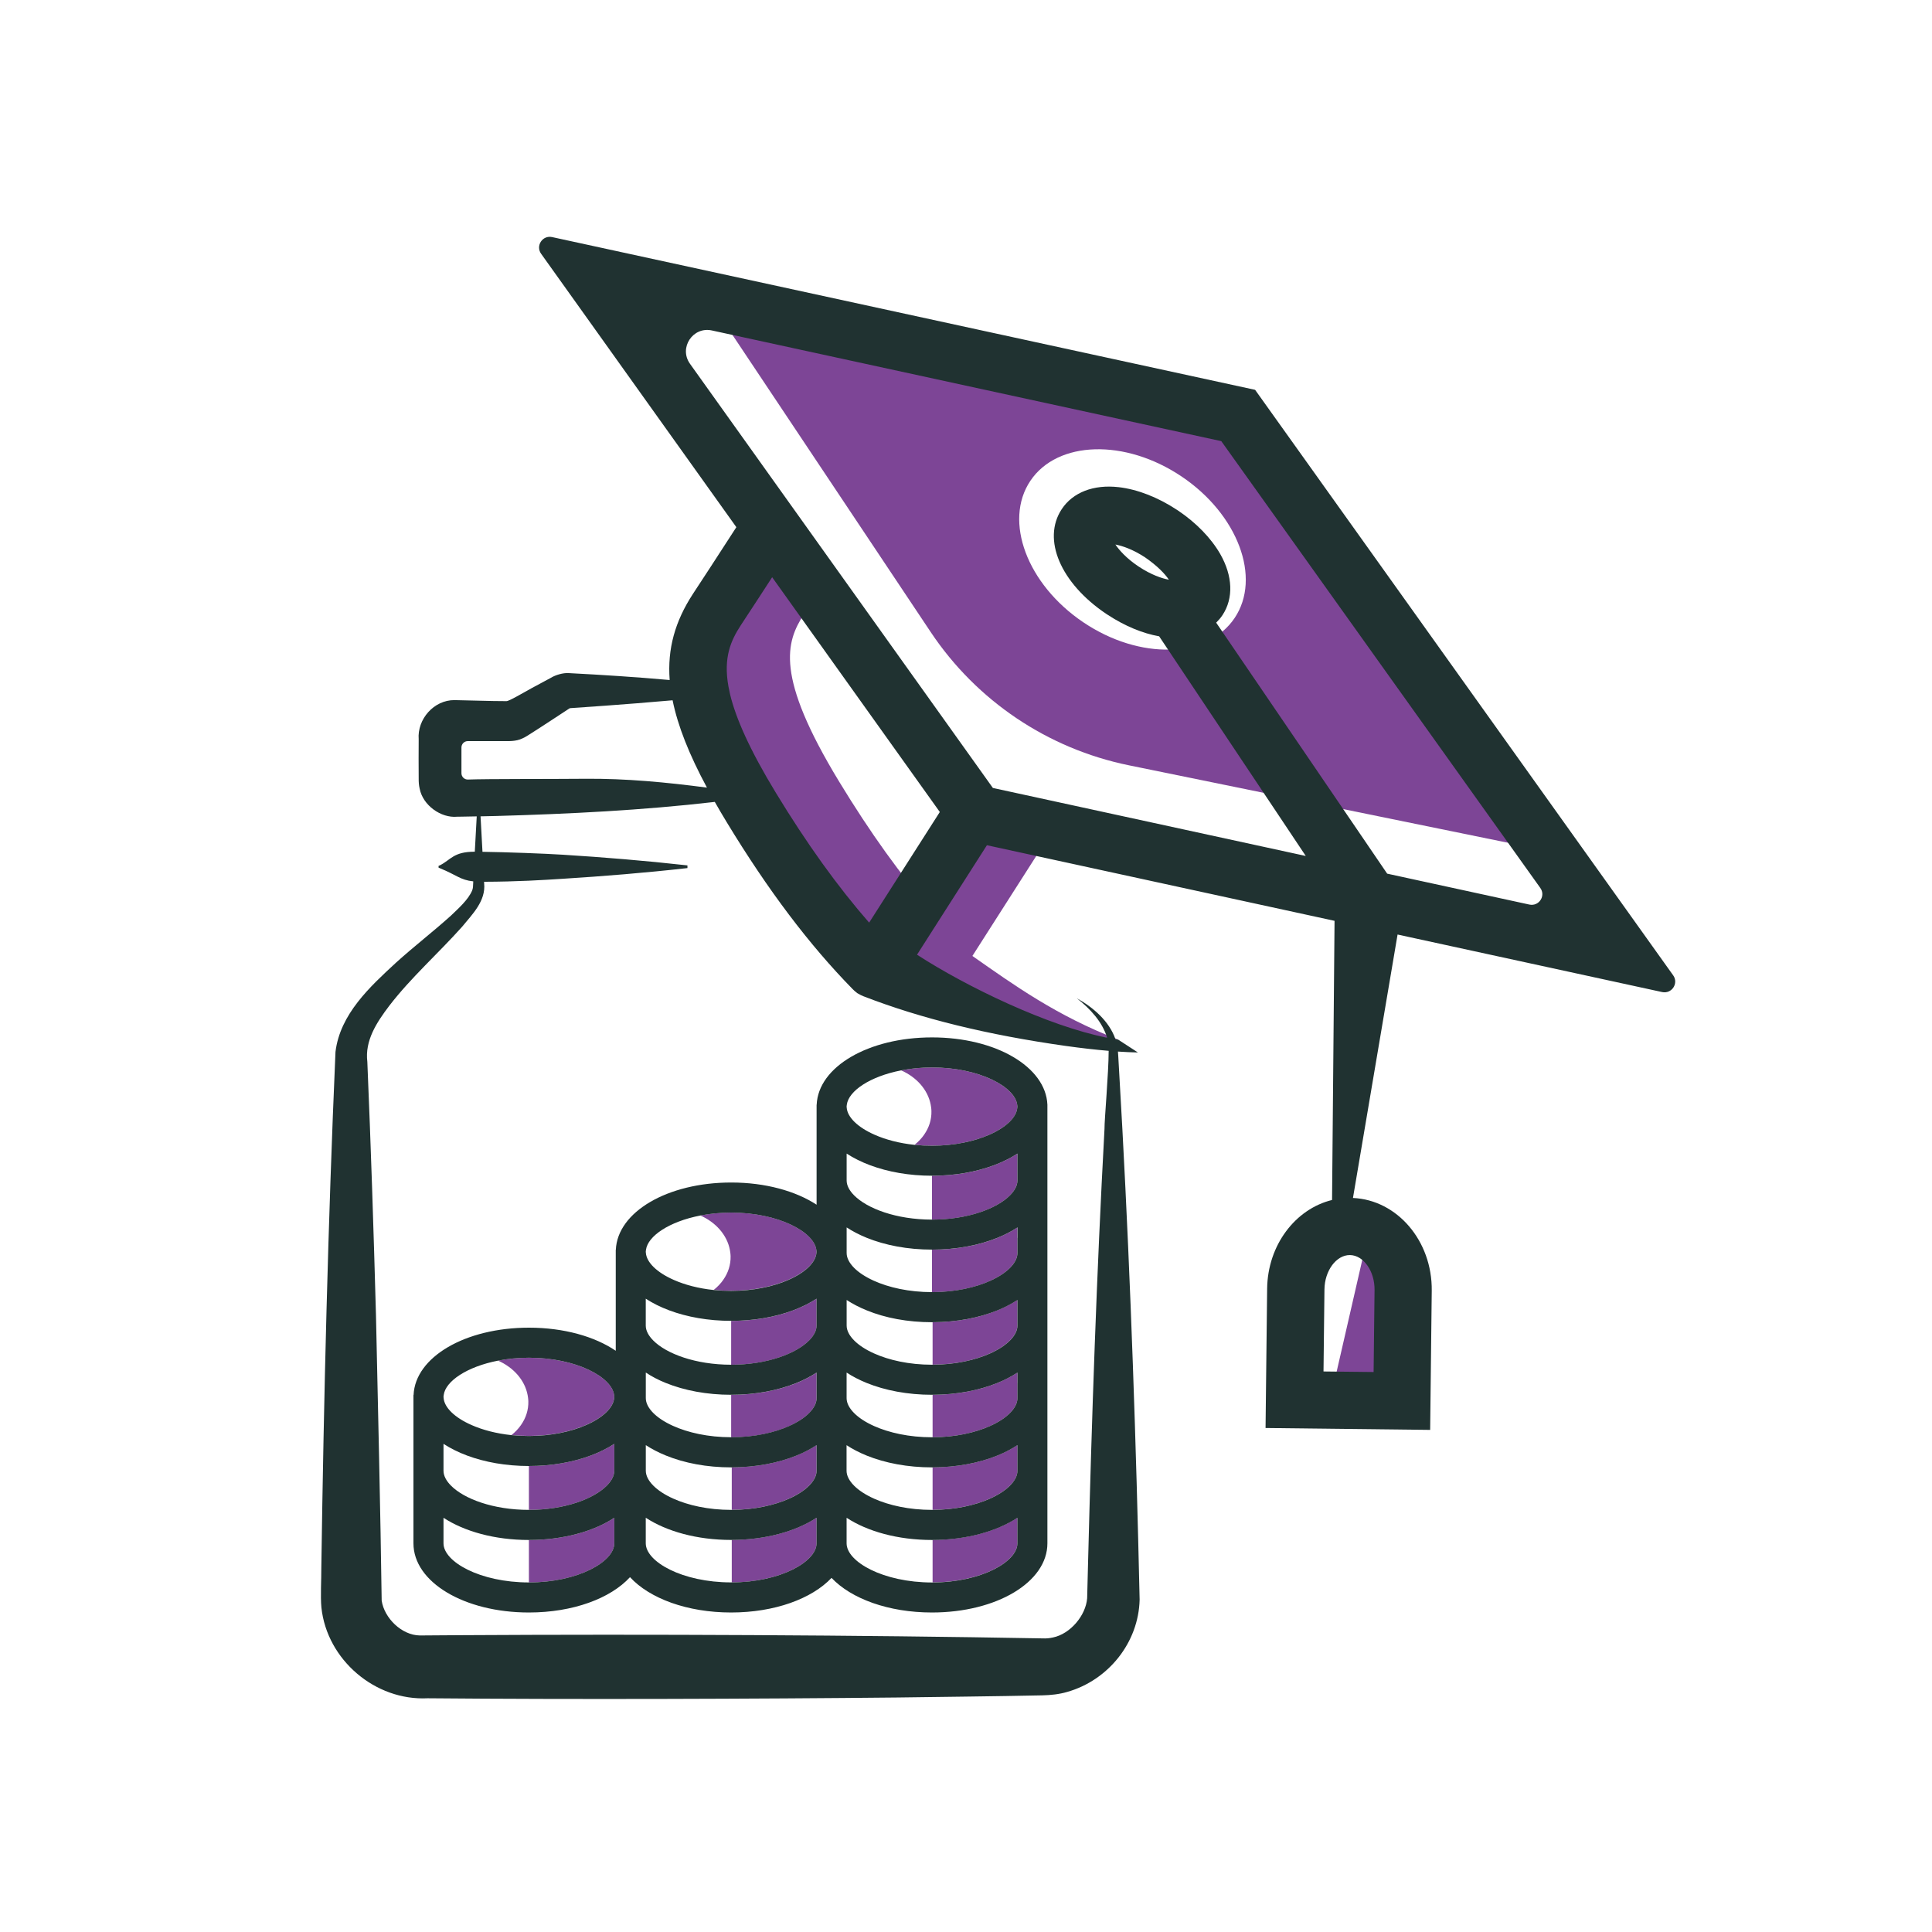<?xml version="1.0" encoding="utf-8"?>
<!-- Generator: Adobe Illustrator 27.5.0, SVG Export Plug-In . SVG Version: 6.00 Build 0)  -->
<svg version="1.1" baseProfile="tiny" xmlns="http://www.w3.org/2000/svg" xmlns:xlink="http://www.w3.org/1999/xlink" x="0px"
	 y="0px" viewBox="0 0 450 450" overflow="visible" xml:space="preserve">
<g id="Layer_3">
	<g>
		<polygon fill="#7D4596" points="325.83,324.08 310.07,324.98 318.73,287.23 326.27,285.8 		"/>
		<g>
			<path fill="#7D4596" d="M260.37,242.1c-14.24-5.49-24.13-12.61-33.88-19.44l21.85-34.21l-16.63,0.82l-14.48,23.09
				c-7.37-8.41-14.53-18.39-21.76-30.28c-14.99-24.65-12.43-32.54-8.21-39.03c3.53-5.36,1.42-2.32,3.28-5.2
				c1.85-2.86-6.51-14.55-6.51-14.55c-3.53,5.36,1.14-1.48-0.72,1.4c-0.87,1.35-1.75,2.71-2.8,4.33
				c-22.42,14.85-7.75,49.94-7.75,49.94c9.04,17.99,20.64,30.77,32.47,39.88c2.71,3.2,5.44,6.23,8.22,9.05
				c0.32,0.33,0.67,0.61,1.04,0.86c1.29,0.86,2.84,1.26,4.41,1.1c0.83-0.09,1.61-0.36,2.34-0.74
				C243.22,240.68,260.37,242.1,260.37,242.1z"/>
			<path fill="#7D4596" d="M285.21,95.27L165.85,70.88l50.93,76.34c10.69,16.02,27.27,27.17,46.14,31.03l89.91,18.37L285.21,95.27z
				 M252.35,144.96c-13.13-8.83-18.66-23.6-12.35-32.98c6.31-9.38,22.07-9.83,35.21-1c13.13,8.83,18.66,23.6,12.35,32.98
				C281.24,153.35,265.48,153.8,252.35,144.96z"/>
		</g>
	</g>
	<g>
		<rect x="170.3" y="312.22" fill="none" width="0" height="5.65"/>
		<rect x="217.08" y="278.42" fill="none" width="0" height="5.65"/>
		<rect x="123.19" y="346.03" fill="none" width="0" height="5.65"/>
		<rect x="123.19" y="358.68" fill="none" width="0" height="9.9"/>
		<g>
			<path fill="#7D4596" d="M217.22,368.57c11.32-0.04,19.75-4.82,19.75-9.11v-5.95c-4.85,3.17-11.85,5.14-19.75,5.16V368.57z"/>
			<path fill="#7D4596" d="M217.22,341.77v0.67v3.58v0.75v4.9c5.25-0.02,9.86-1.06,13.32-2.6c1.99-0.89,3.59-1.93,4.7-3.05
				c1.11-1.12,1.74-2.31,1.74-3.46v-0.12v-3.42v-2.42c-1.39,0.91-2.96,1.72-4.68,2.42C228.03,340.75,222.86,341.76,217.22,341.77z"
				/>
			<path fill="#7D4596" d="M217.22,324.87v0.67v3.58v0.71v4.94c5.27-0.02,9.91-1.07,13.37-2.62c1.97-0.88,3.55-1.92,4.65-3.03
				c1.11-1.12,1.74-2.31,1.74-3.46v-0.12v-3.42v-2.42c-1.39,0.91-2.96,1.72-4.68,2.42C228.03,323.85,222.86,324.86,217.22,324.87z"
				/>
			<path fill="#7D4596" d="M217.22,307.97v0.67v3.58v0.67v4.97c5.3-0.02,9.95-1.08,13.41-2.64c1.95-0.88,3.51-1.91,4.6-3.01
				c1.11-1.12,1.74-2.31,1.74-3.46v-0.12v-3.42v-2.42c-1.39,0.91-2.96,1.72-4.68,2.42C228.03,306.95,222.86,307.96,217.22,307.97z"
				/>
			<path fill="#7D4596" d="M217.08,291.07C217.08,291.07,217.08,291.07,217.08,291.07l0,0.67v3.58v0.63v5.02c0,0,0,0,0,0
				c0.05,0,0.09,0,0.14,0c5.32-0.02,9.99-1.09,13.46-2.66c1.92-0.87,3.48-1.9,4.55-2.98c1.11-1.12,1.74-2.31,1.74-3.46v-0.12v-3.42
				v-2.42c-1.39,0.91-2.96,1.72-4.68,2.42C228,290.06,222.77,291.07,217.08,291.07z"/>
			<path fill="#7D4596" d="M217.08,273.86C217.08,273.86,217.08,273.86,217.08,273.86l0,0.99v3.58v5.65c0,0,0,0,0,0
				c8.34,0,15.11-2.58,18.15-5.65c1.11-1.12,1.74-2.31,1.74-3.46v-0.12v-3.42v-2.73c-1.61,1.05-3.46,1.97-5.5,2.73
				C227.34,272.97,222.42,273.86,217.08,273.86z"/>
			<path fill="#7D4596" d="M217.08,266.86c5.24,0,9.86-1.03,13.33-2.55c3.95-1.73,6.4-4.1,6.54-6.37c0-0.07,0.02-0.13,0.02-0.2
				c0-0.14-0.03-0.29-0.05-0.43c-0.54-4.18-8.83-8.68-19.84-8.68c-2.55,0-4.94,0.25-7.14,0.67c-0.01,0-0.03,0.01-0.04,0.01
				c3.6,1.59,6.22,4.53,6.88,8c0.04,0.21,0.08,0.42,0.1,0.63c0.03,0.28,0.07,0.57,0.07,0.85c0.05,2.02-0.58,3.9-1.71,5.51
				c-0.6,0.87-1.35,1.65-2.21,2.34c0.02,0,0.04,0,0.06,0C214.38,266.78,215.71,266.86,217.08,266.86L217.08,266.86
				C217.08,266.86,217.08,266.86,217.08,266.86z"/>
			<path fill="#7D4596" d="M170.44,368.57c11.32-0.04,19.75-4.82,19.75-9.11v-5.95c-4.85,3.17-11.85,5.14-19.75,5.16V368.57z"/>
			<path fill="#7D4596" d="M170.44,341.77v0.67v3.58v0.67v4.98c5.3-0.02,9.95-1.08,13.41-2.64c1.95-0.88,3.51-1.91,4.6-3.01
				c1.11-1.12,1.74-2.31,1.74-3.46v-0.12v-3.42v-2.42c-1.39,0.91-2.96,1.72-4.68,2.42C181.25,340.75,176.07,341.76,170.44,341.77z"
				/>
			<path fill="#7D4596" d="M170.3,324.88C170.3,324.88,170.3,324.88,170.3,324.88l0,0.67v3.58v0.63v5.02c0,0,0,0,0,0
				c0.05,0,0.09,0,0.14,0c5.32-0.02,9.99-1.09,13.46-2.66c1.92-0.87,3.48-1.9,4.55-2.98c1.11-1.12,1.74-2.31,1.74-3.46v-0.12v-3.42
				v-2.42c-1.39,0.91-2.96,1.72-4.68,2.42C181.21,323.87,175.99,324.88,170.3,324.88z"/>
			<path fill="#7D4596" d="M170.3,307.66C170.3,307.66,170.3,307.66,170.3,307.66l0,0.99v3.58v5.65c0,0,0,0,0,0
				c8.34,0,15.11-2.58,18.15-5.65c1.11-1.12,1.74-2.31,1.74-3.46v-0.12v-3.42v-2.73c-1.61,1.05-3.46,1.97-5.5,2.73
				C180.55,306.77,175.63,307.66,170.3,307.66z"/>
			<path fill="#7D4596" d="M170.3,282.43c-2.55,0-4.94,0.25-7.14,0.67c-0.01,0-0.03,0.01-0.04,0.01c3.6,1.59,6.22,4.53,6.88,8
				c0.04,0.21,0.08,0.42,0.1,0.63c0.03,0.28,0.07,0.57,0.07,0.85c0.05,2.02-0.58,3.9-1.71,5.51c-0.6,0.87-1.35,1.65-2.21,2.34
				c0.02,0,0.04,0,0.06,0c1.28,0.13,2.61,0.2,3.99,0.2h0c0,0,0,0,0,0c5.24,0,9.86-1.03,13.33-2.55c3.95-1.73,6.4-4.1,6.54-6.37
				c0-0.07,0.02-0.13,0.02-0.2c0-0.14-0.03-0.29-0.05-0.43C189.59,286.93,181.3,282.43,170.3,282.43z"/>
			<path fill="#7D4596" d="M123.19,368.58c11.39,0,19.89-4.81,19.89-9.11v-5.95c-4.88,3.19-11.93,5.17-19.89,5.17V368.58z"/>
			<path fill="#7D4596" d="M123.19,341.46v0.99v3.58v5.65c8.34,0,15.11-2.58,18.15-5.65c1.11-1.12,1.74-2.31,1.74-3.46v-0.12v-3.42
				v-2.73c-1.61,1.05-3.46,1.97-5.5,2.73C133.44,340.57,128.52,341.46,123.19,341.46z"/>
			<path fill="#7D4596" d="M123.19,316.24c-2.55,0-4.94,0.25-7.14,0.67c-0.01,0-0.03,0.01-0.04,0.01c3.6,1.59,6.22,4.53,6.88,8
				c0.04,0.21,0.08,0.42,0.1,0.63c0.03,0.28,0.07,0.57,0.07,0.85c0.05,2.02-0.58,3.9-1.71,5.51c-0.6,0.87-1.35,1.65-2.21,2.34
				c0.02,0,0.04,0,0.06,0c1.28,0.13,2.61,0.2,3.99,0.2c0,0,0,0,0,0h0c5.24,0,9.86-1.03,13.33-2.55c3.95-1.73,6.4-4.1,6.54-6.37
				c0-0.07,0.02-0.13,0.02-0.2c0-0.14-0.03-0.29-0.05-0.43C142.48,320.73,134.19,316.24,123.19,316.24z"/>
		</g>
		<path fill="#203231" d="M243.96,257.31c-0.37-8.83-12.04-15.68-26.87-15.68s-26.5,6.85-26.87,15.68h-0.02v0.43v13.68v3.54v5.64
			c-4.88-3.19-11.93-5.17-19.89-5.17c-14.84,0-26.5,6.85-26.87,15.68h-0.02v0.43v13.68v3.54v5.86c-4.89-3.32-12.08-5.38-20.22-5.38
			c-14.84,0-26.5,6.85-26.87,15.68H96.3v0.43v13.68v3.54v16.9c0,9.03,11.81,16.11,26.89,16.11c10.27,0,19.01-3.28,23.55-8.23
			c4.54,4.94,13.29,8.23,23.55,8.23c10.15,0,18.81-3.21,23.39-8.06c4.59,4.85,13.25,8.06,23.39,8.06c15.08,0,26.89-7.08,26.89-16.11
			v-16.9v-3.54v-13.36v-3.54v-13.36v-3.54v-13.36v-3.54v-13.36v-3.54v-13.68v-0.43H243.96z M123.19,351.68
			c-8.34,0-15.11-2.58-18.15-5.65c-1.11-1.12-1.74-2.31-1.74-3.46v-0.12v-3.42v-2.73c1.61,1.05,3.46,1.97,5.5,2.73
			c4.14,1.54,9.06,2.43,14.39,2.43c0,0,0,0,0,0v0.99v3.58h0v-3.58v-0.99c5.33,0,10.25-0.89,14.39-2.43c2.04-0.76,3.89-1.68,5.5-2.73
			v2.73v3.42v0.12c0,1.15-0.63,2.34-1.74,3.46C138.3,349.1,131.53,351.68,123.19,351.68L123.19,351.68
			C123.19,351.68,123.19,351.68,123.19,351.68z M103.3,325.35c0-0.14,0.03-0.29,0.05-0.43c0.42-3.21,5.39-6.59,12.66-8
			c0.01,0,0.03-0.01,0.04-0.01c2.2-0.42,4.59-0.67,7.14-0.67c11,0,19.3,4.49,19.84,8.68c0.02,0.14,0.05,0.29,0.05,0.43
			c0,0.07-0.02,0.13-0.02,0.2c-0.14,2.26-2.58,4.64-6.54,6.37c-3.47,1.52-8.09,2.55-13.33,2.55h0c0,0,0,0,0,0
			c-1.38,0-2.71-0.07-3.99-0.2c-0.02,0-0.04,0-0.06,0c-3.58-0.37-6.74-1.22-9.28-2.34c-3.95-1.73-6.4-4.1-6.54-6.37
			C103.32,325.48,103.3,325.41,103.3,325.35z M150.41,305.22v-2.73c1.61,1.05,3.46,1.97,5.5,2.73c4.14,1.54,9.06,2.43,14.39,2.43
			v0.99v3.58h0v-3.58v-0.99c0,0,0,0,0,0c5.33,0,10.25-0.89,14.39-2.43c2.04-0.76,3.89-1.68,5.5-2.73v2.73v3.42v0.12
			c0,1.15-0.63,2.34-1.74,3.46c-3.04,3.07-9.82,5.65-18.15,5.65c0,0,0,0,0,0h0c-8.34,0-15.11-2.58-18.15-5.65
			c-1.11-1.12-1.74-2.31-1.74-3.46v-0.12V305.22z M150.41,291.55c0-0.14,0.03-0.29,0.05-0.43c0.42-3.21,5.39-6.59,12.66-8
			c0.01,0,0.03-0.01,0.04-0.01c2.2-0.42,4.59-0.67,7.14-0.67c11,0,19.3,4.49,19.84,8.68c0.02,0.14,0.05,0.29,0.05,0.43
			c0,0.07-0.02,0.13-0.02,0.2c-0.14,2.26-2.58,4.64-6.54,6.37c-3.47,1.52-8.09,2.55-13.33,2.55c0,0,0,0,0,0h0
			c-1.38,0-2.71-0.07-3.99-0.2c-0.02,0-0.04,0-0.06,0c-3.58-0.37-6.74-1.22-9.28-2.34c-3.95-1.73-6.4-4.1-6.54-6.37
			C150.43,291.68,150.41,291.61,150.41,291.55z M217.08,307.97C217.08,307.97,217.08,307.97,217.08,307.97c0.05,0,0.09,0,0.14,0
			c5.64-0.02,10.81-1.02,15.08-2.75c1.72-0.69,3.28-1.51,4.68-2.42v2.42v3.42v0.12c0,1.15-0.63,2.34-1.74,3.46
			c-1.09,1.1-2.65,2.13-4.6,3.01c-3.47,1.56-8.12,2.62-13.41,2.64c-0.05,0-0.09,0-0.14,0c0,0,0,0,0,0c-5.35,0-10.06-1.07-13.55-2.65
			c-1.95-0.88-3.51-1.91-4.6-3.01c-1.11-1.12-1.74-2.31-1.74-3.46v-0.12v-3.42v-2.42c1.39,0.91,2.96,1.72,4.68,2.42
			C206.17,306.97,211.39,307.97,217.08,307.97z M236.98,322.12v3.42v0.12c0,1.15-0.63,2.34-1.74,3.46c-1.1,1.11-2.68,2.15-4.65,3.03
			c-3.46,1.55-8.09,2.6-13.37,2.62c-0.05,0-0.09,0-0.14,0c0,0,0,0,0,0c-5.33,0-10.01-1.06-13.5-2.62c-1.97-0.88-3.55-1.92-4.65-3.03
			c-1.11-1.12-1.74-2.31-1.74-3.46v-0.12v-3.42v-2.42c1.39,0.91,2.96,1.72,4.68,2.42c4.3,1.74,9.53,2.75,15.22,2.75c0,0,0,0,0,0
			c0.05,0,0.09,0,0.14,0c5.64-0.02,10.81-1.02,15.08-2.75c1.72-0.69,3.28-1.51,4.68-2.42V322.12z M236.98,339.03v3.42v0.12
			c0,1.15-0.63,2.34-1.74,3.46c-1.11,1.12-2.71,2.16-4.7,3.05c-3.46,1.54-8.07,2.58-13.32,2.6c-0.05,0-0.09,0-0.14,0c0,0,0,0,0,0
			c-5.31,0-9.97-1.05-13.46-2.6c-1.99-0.89-3.59-1.93-4.7-3.05c-1.11-1.12-1.74-2.31-1.74-3.46v-0.12v-3.42v-2.42
			c1.39,0.91,2.96,1.72,4.68,2.42c4.3,1.74,9.53,2.75,15.22,2.75c0,0,0,0,0,0c0.05,0,0.09,0,0.14,0c5.64-0.02,10.81-1.02,15.08-2.75
			c1.72-0.69,3.28-1.51,4.68-2.42V339.03z M170.44,368.57c-0.05,0-0.09,0-0.14,0c0,0,0,0,0,0c-11.39,0-19.89-4.81-19.89-9.11v-5.95
			c4.88,3.19,11.93,5.17,19.89,5.17c0,0,0,0,0,0c0.05,0,0.09,0,0.14,0c7.9-0.02,14.9-1.99,19.75-5.16v5.95
			C190.19,363.75,181.75,368.54,170.44,368.57z M170.3,341.78C170.3,341.78,170.3,341.78,170.3,341.78c0.05,0,0.09,0,0.14,0
			c5.64-0.02,10.81-1.02,15.08-2.75c1.72-0.69,3.28-1.51,4.68-2.42v2.42v3.42v0.12c0,1.15-0.63,2.34-1.74,3.46
			c-1.09,1.1-2.65,2.13-4.6,3.01c-3.47,1.56-8.12,2.62-13.41,2.64c-0.05,0-0.09,0-0.14,0c0,0,0,0,0,0c-5.35,0-10.06-1.07-13.55-2.65
			c-1.95-0.88-3.51-1.91-4.6-3.01c-1.11-1.12-1.74-2.31-1.74-3.46v-0.12v-3.42v-2.42c1.39,0.91,2.96,1.72,4.68,2.42
			C159.38,340.77,164.61,341.78,170.3,341.78z M155.08,322.12c4.3,1.74,9.53,2.75,15.22,2.75v0.67v3.58h0v-3.58v-0.67c0,0,0,0,0,0
			c5.69,0,10.92-1.01,15.22-2.75c1.72-0.69,3.28-1.51,4.68-2.42v2.42v3.42v0.12c0,1.15-0.63,2.34-1.74,3.46
			c-1.08,1.09-2.63,2.11-4.55,2.98c-3.47,1.57-8.14,2.64-13.46,2.66c-0.05,0-0.09,0-0.14,0c0,0,0,0,0,0h0
			c-5.38,0-10.1-1.08-13.6-2.67c-1.92-0.87-3.48-1.9-4.55-2.98c-1.11-1.12-1.74-2.31-1.74-3.46v-0.12v-3.42v-2.42
			C151.8,320.62,153.37,321.43,155.08,322.12z M197.19,359.47v-5.95c4.88,3.19,11.93,5.17,19.89,5.17c0,0,0,0,0,0
			c0.05,0,0.09,0,0.14,0c7.9-0.02,14.9-1.99,19.75-5.16v5.95c0,4.28-8.44,9.07-19.75,9.11c-0.05,0-0.09,0-0.14,0c0,0,0,0,0,0
			C205.7,368.58,197.19,363.77,197.19,359.47z M236.98,288.32v3.42v0.12c0,1.15-0.63,2.34-1.74,3.46c-1.08,1.09-2.63,2.11-4.55,2.98
			c-3.47,1.57-8.14,2.64-13.46,2.66c-0.05,0-0.09,0-0.14,0c0,0,0,0,0,0h0c-5.38,0-10.1-1.08-13.6-2.67
			c-1.92-0.87-3.48-1.9-4.55-2.98c-1.11-1.12-1.74-2.31-1.74-3.46v-0.12v-0.2v-0.43v-2.79v-2.42c1.39,0.91,2.96,1.72,4.68,2.42
			c4.3,1.74,9.53,2.75,15.22,2.75v0.67v3.58h0v-3.58v-0.67c0,0,0,0,0,0c5.69,0,10.92-1.01,15.22-2.75c1.72-0.69,3.28-1.51,4.68-2.42
			V288.32z M236.98,271.42v3.42v0.12c0,1.15-0.63,2.34-1.74,3.46c-3.04,3.07-9.82,5.65-18.15,5.65c0,0,0,0,0,0h0
			c-8.34,0-15.11-2.58-18.15-5.65c-1.11-1.12-1.74-2.31-1.74-3.46v-0.12v-3.42v-2.73c1.61,1.05,3.46,1.97,5.5,2.73
			c4.14,1.54,9.06,2.43,14.39,2.43v0.99v3.58h0v-3.58v-0.99c0,0,0,0,0,0c5.33,0,10.26-0.89,14.39-2.43c2.04-0.76,3.89-1.68,5.5-2.73
			V271.42z M197.19,257.74c0-0.14,0.03-0.29,0.05-0.43c0.42-3.21,5.39-6.59,12.66-8c0.01,0,0.03-0.01,0.04-0.01
			c2.2-0.42,4.59-0.67,7.14-0.67c11.01,0,19.3,4.49,19.84,8.68c0.02,0.14,0.05,0.29,0.05,0.43c0,0.07-0.02,0.13-0.02,0.2
			c-0.14,2.26-2.58,4.64-6.54,6.37c-3.47,1.52-8.09,2.55-13.33,2.55c0,0,0,0,0,0h0c-1.38,0-2.71-0.07-3.99-0.2
			c-0.02,0-0.04,0-0.06,0c-3.58-0.37-6.74-1.22-9.28-2.34c-3.95-1.73-6.4-4.1-6.54-6.37C197.21,257.88,197.19,257.81,197.19,257.74z
			 M123.19,368.58c-11.39,0-19.89-4.81-19.89-9.11v-5.95c4.88,3.19,11.93,5.17,19.89,5.17c0,0,0,0,0,0h0
			c7.96,0,15.01-1.97,19.89-5.17v5.95C143.08,363.77,134.57,368.58,123.19,368.58L123.19,368.58
			C123.19,368.58,123.19,368.58,123.19,368.58z"/>
	</g>
	<path fill="#203231" d="M389.72,227.18L292.34,90.8L128.59,55.22c-2.23-0.48-3.88,2.03-2.56,3.88l45.48,63.69
		c-1.11,1.7-2.02,3.11-2.93,4.52c-1.85,2.86-3.69,5.71-7.21,11.06c-4.11,6.32-5.95,12.7-5.39,20.02c-7.83-0.7-15.67-1.2-23.52-1.61
		c-1.32-0.09-3.08,0.44-4.12,1.08l-4.57,2.46c-1.89,1.02-5.14,2.99-5.81,2.99c-4.03,0-8.07-0.18-12.1-0.24
		c-4.78-0.04-8.71,4.43-8.34,9.14c-0.03,2.36-0.02,6.67,0,9.08c-0.01,0.81,0.04,1.63,0.23,2.41c0.75,3.9,4.98,6.88,8.72,6.53
		c0,0,1.3-0.02,1.3-0.02c1.06-0.02,2.16-0.04,3.27-0.06c-0.15,2.74-0.3,5.49-0.45,8.23c-0.01,0-0.03,0-0.04,0
		c-4.92,0-5.52,1.86-8.05,3.15l-0.35,0.15v0.41l0.35,0.15c3.9,1.59,4.69,2.72,7.73,3.05c-0.01,0.27-0.02,0.46-0.02,0.46
		c-0.03,0.66-0.01,1.07-0.24,1.67c-0.95,2.2-3.15,4.12-4.94,5.85c-4.08,3.68-8.55,7.12-12.79,10.95
		c-6.06,5.6-13.03,11.98-14.1,20.78c-1.74,39.92-2.72,80.23-3.3,120.2c0.02,2.71-0.23,6.57,0.02,9.22
		c1.29,12.2,12.55,21.76,24.74,21.14c33.33,0.3,76.09,0.16,109.47-0.18c11.23-0.16,22.45-0.26,33.68-0.5
		c1.93-0.04,3.98-0.25,5.83-0.8c9.53-2.71,16.62-11.45,16.86-21.5c-0.82-36.54-2.05-73.12-4.02-109.62l-0.95-16.84
		c-0.03-0.39-0.05-0.78-0.08-1.19c1.61,0.11,3.16,0.18,4.65,0.21l-4.61-3c-0.2-0.03-0.42-0.08-0.63-0.11
		c-1.46-4.21-5.22-7.43-8.99-9.51c3.09,2.41,5.92,5.45,7.06,9.18c-13.74-2.69-32.77-11.87-44.28-19.33l16.28-25.5l80.97,17.61
		l-0.58,65.02c-8.54,2.08-15.01,10.52-15.12,20.67l-0.37,32.44l38.34,0.44l0.37-32.44c0.13-11.58-8.05-21.12-18.35-21.58
		l10.39-61.36l61.62,13.4C389.39,231.55,391.04,229.04,389.72,227.18z M109,181.57c-0.84,0.03-1.52-0.64-1.52-1.48
		c0.01-1.95,0.01-4.05,0-5.99c0-0.82,0.66-1.48,1.48-1.48h7.9c1.67,0,3.3,0.11,4.84-0.64c0.37-0.16,0.75-0.37,1.1-0.59
		c2.79-1.74,8.86-5.75,9.79-6.36c0.08-0.05,0.16-0.08,0.26-0.09c1.52-0.11,12.33-0.81,23.81-1.83c1.21,5.97,3.85,12.62,8,20.34
		c-9.44-1.24-18.88-2.14-28.34-2.06C127.71,181.47,113.75,181.4,109,181.57z M248.32,243.63c3.56,0.5,6.84,0.87,9.91,1.13
		c-0.01,5.24-1,16.1-0.97,18.19c-1.83,33.66-2.97,67.36-3.83,101.05c0,0-0.21,8.26-0.21,8.26c-0.31,4.01-3.91,8.31-7.97,9.14
		c-0.39,0.1-0.79,0.14-1.19,0.19l-0.6,0.03c0,0-0.71-0.01-0.71-0.01c-42.79-0.78-91.81-1-134.73-0.75
		c-1.13,0.03-9.33,0.04-10.22,0.07c-4.25-0.05-8.29-4.05-8.9-8.11c-0.26-19.67-0.9-47.15-1.33-66.56
		c-0.54-19.6-1.18-39.34-2.01-58.94c-0.61-4.94,2.15-9.16,5.12-13.07c5.09-6.61,11.29-12.06,16.96-18.4
		c2.33-2.86,5.55-5.97,5.13-10.1c0,0-0.01-0.15-0.02-0.37c7.65-0.02,13.71-0.4,18.38-0.7c9.29-0.58,19.42-1.41,28.64-2.45l0.35-0.04
		v-0.62l-0.35-0.04c-9.24-1.04-19.34-1.87-28.64-2.45c-4.23-0.27-13.39-0.61-18.75-0.68c-0.15-2.75-0.3-5.5-0.45-8.26
		c1.23-0.02,2.45-0.04,3.62-0.08c17.04-0.48,33.99-1.32,50.94-3.28c0.89,1.57,1.84,3.18,2.85,4.84
		c9.58,15.77,19.15,28.44,29.24,38.74c0.16,0.16,0.32,0.32,0.49,0.47c0.16,0.14,0.33,0.27,0.5,0.4c0.04,0.03,0.07,0.06,0.11,0.09
		c0.01,0.01,0.03,0.01,0.04,0.02c0.01,0.01,0.03,0.02,0.04,0.03c0.05,0.03,0.1,0.05,0.15,0.08c0.19,0.12,0.38,0.22,0.58,0.32
		c0.21,0.1,0.42,0.2,0.63,0.28C214.6,237.27,230.04,241.05,248.32,243.63z M169.66,159.85c-1.2-6.75,0.59-10.68,2.87-14.19
		c3.53-5.36,5.39-8.24,7.26-11.12c0.02-0.03,0.04-0.06,0.06-0.09l39.05,54.68l-16.46,25.77c-7.34-8.4-14.49-18.35-21.7-30.2
		c-6.15-10.11-9.34-17.4-10.68-22.93L169.66,159.85z M320.16,300.46l-0.22,19.11l-11.67-0.13l0.22-19.11c0.05-4.37,2.76-8.03,5.93-8
		S320.21,296.08,320.16,300.46z M356.22,210.69l-33.12-7.2l-39.83-58.46c0.54-0.54,1.05-1.11,1.48-1.77
		c2.59-3.93,2.39-9.11-0.54-14.23c-2.12-3.69-5.6-7.28-9.83-10.12c-0.1-0.07-0.21-0.14-0.31-0.2c-4.37-2.88-9.16-4.74-13.5-5.24
		c-5.85-0.67-10.69,1.2-13.28,5.13c-4.62,7.02-0.27,17.22,10.36,24.37c0.1,0.07,0.2,0.14,0.31,0.2c4.08,2.68,8.21,4.36,12.03,5.04
		l34.15,51.16l-72.88-15.84l-70.55-98.8c-2.65-3.71,0.66-8.73,5.11-7.76l118.64,25.78l74.3,104.06
		C360.1,208.66,358.45,211.17,356.22,210.69z M272.26,135.03c-1.68-0.32-4.13-1.15-6.95-3.01c-0.06-0.04-0.13-0.09-0.2-0.13
		c-2.7-1.82-4.38-3.68-5.31-5.06c1.68,0.32,4.13,1.16,6.95,3.02C269.59,131.82,271.3,133.62,272.26,135.03z"/>
</g>
<g id="Layer_4">
</g>
<g id="Layer_5">
</g>
</svg>
